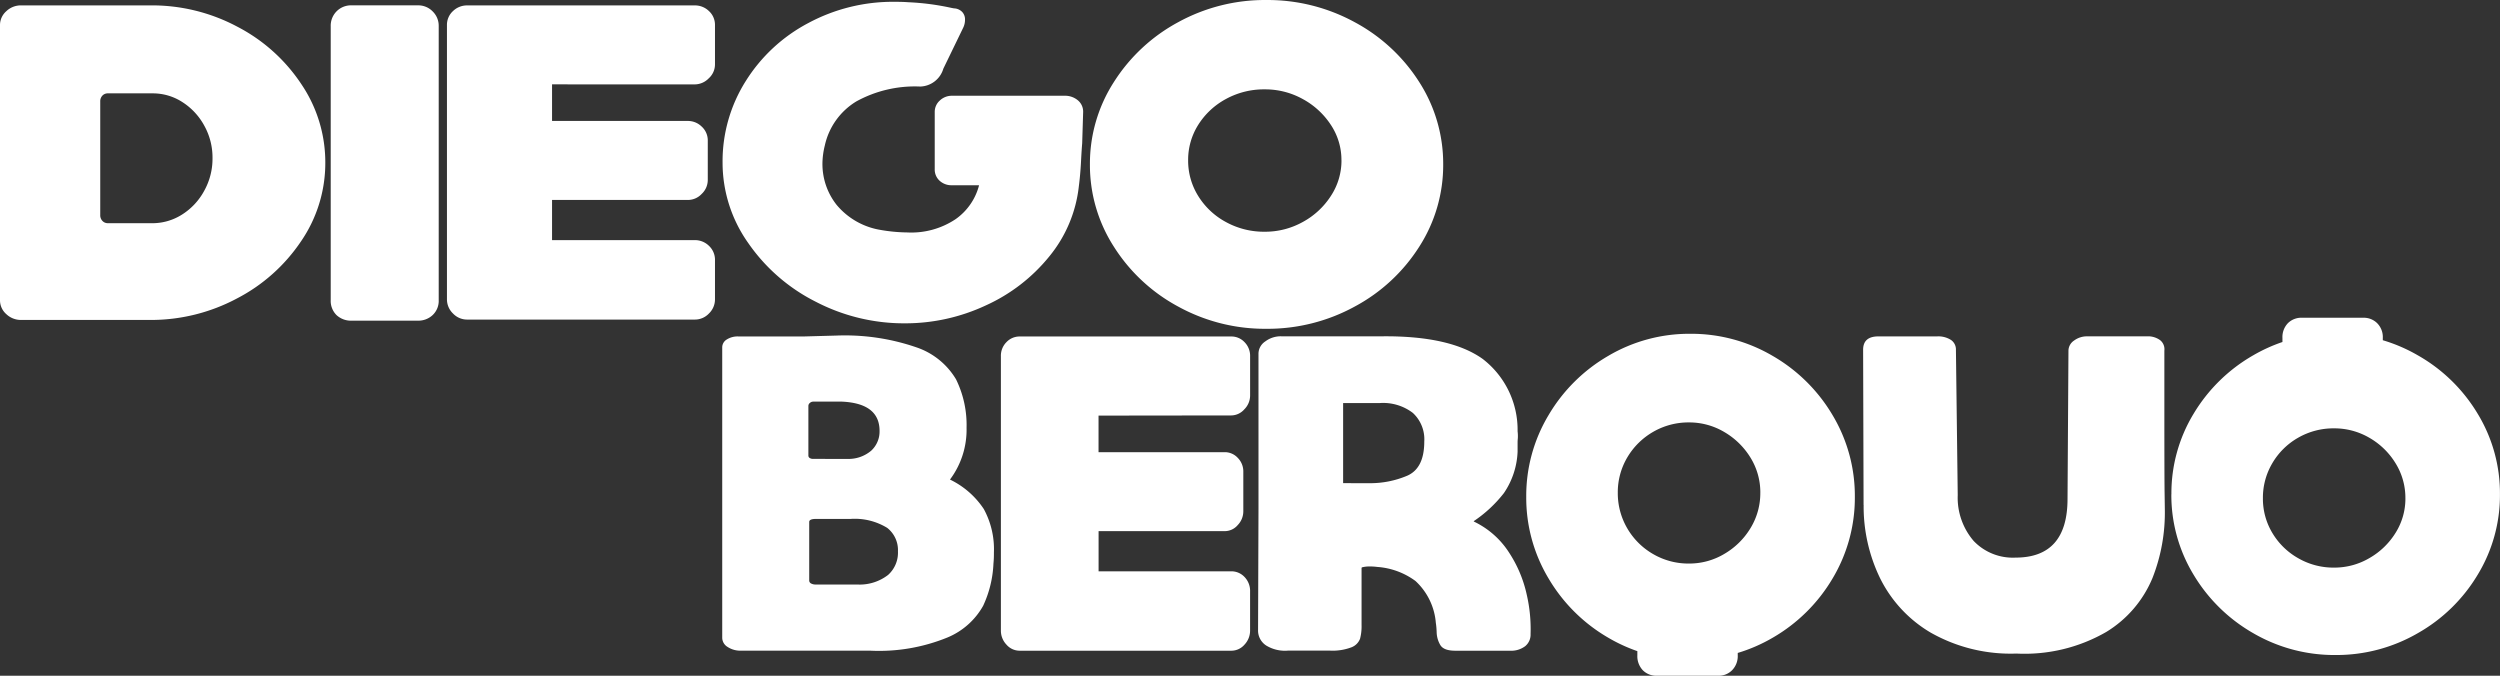 <svg xmlns="http://www.w3.org/2000/svg" width="165" height="44.598" viewBox="0 0 165 44.598">
  <rect x="0" y="0" width="165" height="44.598" fill="#333333" stroke="none"/>
  <g id="Grupo_4" data-name="Grupo 4" transform="translate(0 -50.198)">
    <path id="Caminho_371" data-name="Caminho 371" d="M126.6-77.4a10.349,10.349,0,0,1,1.466-5.378,10.933,10.933,0,0,1,3.95-3.924,10.528,10.528,0,0,1,5.414-1.456,10.61,10.61,0,0,1,5.429,1.456,10.934,10.934,0,0,1,3.965,3.924,10.366,10.366,0,0,1,1.464,5.378,10.368,10.368,0,0,1-1.464,5.381,10.936,10.936,0,0,1-3.965,3.925,10.634,10.634,0,0,1-2.3,1v.152a1.329,1.329,0,0,1-.37.985,1.227,1.227,0,0,1-.9.368h-4.054a1.255,1.255,0,0,1-.947-.368,1.36,1.36,0,0,1-.355-.985v-.271a10.7,10.7,0,0,1-1.917-.884,10.935,10.935,0,0,1-3.95-3.925A10.351,10.351,0,0,1,126.6-77.4Zm42.577-.167a10.12,10.12,0,0,0,1.464,5.305,10.88,10.88,0,0,0,3.95,3.869,10.641,10.641,0,0,0,5.413,1.436,10.71,10.71,0,0,0,5.429-1.436,10.8,10.8,0,0,0,3.966-3.869,10.1,10.1,0,0,0,1.466-5.305,10.106,10.106,0,0,0-1.466-5.307,10.825,10.825,0,0,0-3.966-3.869,10.633,10.633,0,0,0-2.3-.99v-.15a1.3,1.3,0,0,0-.369-.972,1.252,1.252,0,0,0-.9-.362h-4.054a1.264,1.264,0,0,0-.944.362,1.324,1.324,0,0,0-.357.972v.268a10.652,10.652,0,0,0-1.917.871,10.9,10.9,0,0,0-3.95,3.869A10.122,10.122,0,0,0,169.181-77.57Zm-20.313.709-.03-10.244c0-.591.337-.884,1.008-.884h3.874a1.548,1.548,0,0,1,.919.236.758.758,0,0,1,.324.648l.119,9.6a4.376,4.376,0,0,0,1.051,3.016,3.574,3.574,0,0,0,2.765,1.1q3.433,0,3.431-3.885l.061-9.776a.813.813,0,0,1,.369-.663,1.413,1.413,0,0,1,.874-.279h3.935a1.353,1.353,0,0,1,.871.251.764.764,0,0,1,.281.691v4.358q0,4.064.016,5.064c.01.669.015,1.021.015,1.061a11.78,11.78,0,0,1-.813,4.52,7.543,7.543,0,0,1-3.049,3.563,10.789,10.789,0,0,1-5.933,1.428,10.7,10.7,0,0,1-5.664-1.385,8.573,8.573,0,0,1-3.343-3.605A10.859,10.859,0,0,1,148.868-76.861Zm-50.492-5.9v2.413h8.343a1.164,1.164,0,0,1,.843.373,1.275,1.275,0,0,1,.369.937v2.593a1.309,1.309,0,0,1-.369.909,1.125,1.125,0,0,1-.843.4H98.375v2.651h8.756a1.189,1.189,0,0,1,.873.372,1.322,1.322,0,0,1,.37.97v2.562a1.345,1.345,0,0,1-.37.937,1.146,1.146,0,0,1-.873.4H93.167a1.145,1.145,0,0,1-.871-.4,1.333,1.333,0,0,1-.369-.937V-86.671a1.266,1.266,0,0,1,.369-.937,1.186,1.186,0,0,1,.871-.372h13.965a1.187,1.187,0,0,1,.873.372,1.277,1.277,0,0,1,.37.937v2.593a1.289,1.289,0,0,1-.385.909,1.163,1.163,0,0,1-.858.4ZM73.535-68.082V-87.263a.607.607,0,0,1,.3-.519,1.34,1.34,0,0,1,.769-.2h4.348l2.1-.058a14.483,14.483,0,0,1,5.31.78,4.848,4.848,0,0,1,2.605,2.109,6.842,6.842,0,0,1,.694,3.206,5.482,5.482,0,0,1-1.094,3.408A5.576,5.576,0,0,1,90.8-76.59a5.552,5.552,0,0,1,.666,2.877,6.672,6.672,0,0,1-.03.721,7.308,7.308,0,0,1-.681,2.788,4.809,4.809,0,0,1-2.365,2.094,11.927,11.927,0,0,1-5.09.866H74.778a1.527,1.527,0,0,1-.889-.246A.715.715,0,0,1,73.535-68.082Zm47.1-.967a4.217,4.217,0,0,0-1.345-2.793,4.822,4.822,0,0,0-2.529-.929,3.585,3.585,0,0,0-.5-.03,1.884,1.884,0,0,0-.5.058l-.03.03v3.783a3.2,3.2,0,0,1-.1.9.977.977,0,0,1-.562.562,3.5,3.5,0,0,1-1.436.22h-2.75a2.369,2.369,0,0,1-1.451-.339,1.176,1.176,0,0,1-.532-1.02l.028-7.979V-86.87a.978.978,0,0,1,.446-.782,1.689,1.689,0,0,1,1.063-.34h6.718q4.436-.03,6.568,1.492a5.9,5.9,0,0,1,2.306,4.773,2.565,2.565,0,0,1,.016.458c-.01.109-.016.2-.016.281v.62a5.222,5.222,0,0,1-.9,2.719,8.548,8.548,0,0,1-2,1.861l.03.03a5.64,5.64,0,0,1,2.307,2.039,8.275,8.275,0,0,1,1.167,2.778,10.1,10.1,0,0,1,.253,2.6.98.98,0,0,1-.355.8,1.53,1.53,0,0,1-1.007.3h-3.609c-.514,0-.843-.126-.992-.385a1.731,1.731,0,0,1-.235-.812A5.359,5.359,0,0,0,120.638-69.049ZM82.53-71.607a3.06,3.06,0,0,0,1.952-.636,1.973,1.973,0,0,0,.651-1.56,1.862,1.862,0,0,0-.709-1.545A4.105,4.105,0,0,0,82-75.939H79.719c-.3,0-.443.069-.443.2v3.871a.216.216,0,0,0,.119.187.623.623,0,0,0,.324.071Zm102.095-5.7a4.25,4.25,0,0,1-.651,2.289,4.869,4.869,0,0,1-1.729,1.666,4.553,4.553,0,0,1-2.325.626,4.653,4.653,0,0,1-2.38-.626,4.627,4.627,0,0,1-1.7-1.666,4.38,4.38,0,0,1-.62-2.289,4.464,4.464,0,0,1,.62-2.307,4.613,4.613,0,0,1,1.7-1.681,4.682,4.682,0,0,1,2.38-.622,4.582,4.582,0,0,1,2.325.622,4.852,4.852,0,0,1,1.729,1.681A4.331,4.331,0,0,1,184.624-77.309Zm-42.575-.357a4.356,4.356,0,0,0-.651-2.322,4.946,4.946,0,0,0-1.732-1.691,4.522,4.522,0,0,0-2.322-.631,4.642,4.642,0,0,0-2.383.631,4.7,4.7,0,0,0-1.7,1.691,4.515,4.515,0,0,0-.62,2.322,4.6,4.6,0,0,0,.62,2.337,4.654,4.654,0,0,0,1.7,1.7,4.619,4.619,0,0,0,2.383.633,4.5,4.5,0,0,0,2.322-.633,4.9,4.9,0,0,0,1.732-1.7A4.431,4.431,0,0,0,142.049-77.666Zm-25.82-.633a6.273,6.273,0,0,0,2.5-.488c.76-.324,1.14-1.079,1.14-2.259a2.366,2.366,0,0,0-.755-1.892,3.23,3.23,0,0,0-2.175-.651h-2.426V-78.3ZM81.79-79.9a2.313,2.313,0,0,0,1.582-.547,1.723,1.723,0,0,0,.547-1.3q0-1.819-2.484-1.934H79.541a.335.335,0,0,0-.22.086.253.253,0,0,0-.1.2v3.264a.189.189,0,0,0,.089.172.408.408,0,0,0,.235.058Z" transform="translate(-25.868 160.386)" fill="#fff" fill-rule="evenodd"/>
    <path id="Caminho_372" data-name="Caminho 372" d="M71.935-110.718a9.954,9.954,0,0,1,1.575-5.426,11.452,11.452,0,0,1,4.246-3.957,11.9,11.9,0,0,1,5.822-1.466,12,12,0,0,1,5.837,1.466,11.458,11.458,0,0,1,4.261,3.957,9.976,9.976,0,0,1,1.575,5.426,9.968,9.968,0,0,1-1.575,5.424,11.416,11.416,0,0,1-4.261,3.957,11.97,11.97,0,0,1-5.837,1.469,11.872,11.872,0,0,1-5.822-1.469,11.41,11.41,0,0,1-4.246-3.957A9.946,9.946,0,0,1,71.935-110.718Zm-24.245-.119a9.919,9.919,0,0,1,1.527-5.376,10.809,10.809,0,0,1,4.135-3.836,11.8,11.8,0,0,1,5.662-1.4c.4,0,.712.01.922.028a16.575,16.575,0,0,1,2.864.375l.159.03a.792.792,0,0,1,.539.23.714.714,0,0,1,.193.519,1.206,1.206,0,0,1-.129.547l-1.3,2.681a1.641,1.641,0,0,1-1.524,1.183,8.016,8.016,0,0,0-4.216.979,4.536,4.536,0,0,0-2.084,2.912,5.1,5.1,0,0,0-.157,1.183,4.345,4.345,0,0,0,.937,2.737,4.773,4.773,0,0,0,2.846,1.643,10.834,10.834,0,0,0,1.813.175,5.263,5.263,0,0,0,3.2-.881,3.932,3.932,0,0,0,1.542-2.234h-1.78a1.152,1.152,0,0,1-.828-.3,1,1,0,0,1-.319-.762v-3.778a1,1,0,0,1,.334-.75,1.143,1.143,0,0,1,.813-.316h7.409a1.319,1.319,0,0,1,.891.3.972.972,0,0,1,.349.765l-.064,2.076c-.02.23-.048.638-.078,1.225s-.081,1.13-.145,1.628a8.8,8.8,0,0,1-1.939,4.6,11.475,11.475,0,0,1-4.2,3.244,12.552,12.552,0,0,1-5.343,1.182,12.645,12.645,0,0,1-5.885-1.428,11.935,11.935,0,0,1-4.454-3.877A9.175,9.175,0,0,1,47.69-110.837Zm-25.863,9.072v-18.085a1.353,1.353,0,0,1,.382-.965,1.341,1.341,0,0,1,1.018-.4h4.358a1.318,1.318,0,0,1,.97.4,1.317,1.317,0,0,1,.4.965v18.085a1.289,1.289,0,0,1-.4.992,1.375,1.375,0,0,1-.97.369H23.227a1.4,1.4,0,0,1-1.018-.369A1.324,1.324,0,0,1,21.827-101.764ZM0-101.764v-18.145a1.218,1.218,0,0,1,.416-.919,1.393,1.393,0,0,1,.985-.385H9.99a11.972,11.972,0,0,1,5.676,1.408,11.313,11.313,0,0,1,4.229,3.8,9.2,9.2,0,0,1,1.575,5.173,9.135,9.135,0,0,1-1.59,5.173,11.434,11.434,0,0,1-4.261,3.8,12.065,12.065,0,0,1-5.695,1.408H1.4a1.4,1.4,0,0,1-.985-.385A1.219,1.219,0,0,1,0-101.764ZM36.435-116v2.415h8.971a1.292,1.292,0,0,1,.907.373,1.229,1.229,0,0,1,.4.939v2.593a1.261,1.261,0,0,1-.4.909,1.244,1.244,0,0,1-.907.4H36.435v2.651h9.417a1.316,1.316,0,0,1,.937.375,1.261,1.261,0,0,1,.4.967v2.563a1.29,1.29,0,0,1-.4.939,1.271,1.271,0,0,1-.937.4H30.839a1.277,1.277,0,0,1-.94-.4,1.29,1.29,0,0,1-.4-.939V-119.9a1.23,1.23,0,0,1,.4-.939,1.329,1.329,0,0,1,.94-.372H45.852a1.322,1.322,0,0,1,.937.372,1.23,1.23,0,0,1,.4.939v2.593a1.237,1.237,0,0,1-.412.909,1.293,1.293,0,0,1-.922.4Zm52.1,5.011a4.183,4.183,0,0,0-.7-2.339,5.142,5.142,0,0,0-1.861-1.707,5.1,5.1,0,0,0-2.5-.635,5.218,5.218,0,0,0-2.56.635,4.9,4.9,0,0,0-1.831,1.707,4.323,4.323,0,0,0-.666,2.339,4.4,4.4,0,0,0,.666,2.358,4.85,4.85,0,0,0,1.831,1.719,5.213,5.213,0,0,0,2.56.638,5.1,5.1,0,0,0,2.5-.638,5.091,5.091,0,0,0,1.861-1.719A4.257,4.257,0,0,0,88.538-110.986Zm-78.485,4.153a3.649,3.649,0,0,0,1.955-.565,4.221,4.221,0,0,0,1.464-1.558,4.362,4.362,0,0,0,.557-2.177,4.319,4.319,0,0,0-.542-2.135,4.246,4.246,0,0,0-1.446-1.558,3.582,3.582,0,0,0-1.958-.577H7.126a.48.48,0,0,0-.365.146.538.538,0,0,0-.145.388v7.5a.53.53,0,0,0,.145.385.483.483,0,0,0,.365.15Z" transform="translate(0 171.766)" fill="#fff" fill-rule="evenodd"/>
  </g>
</svg>
